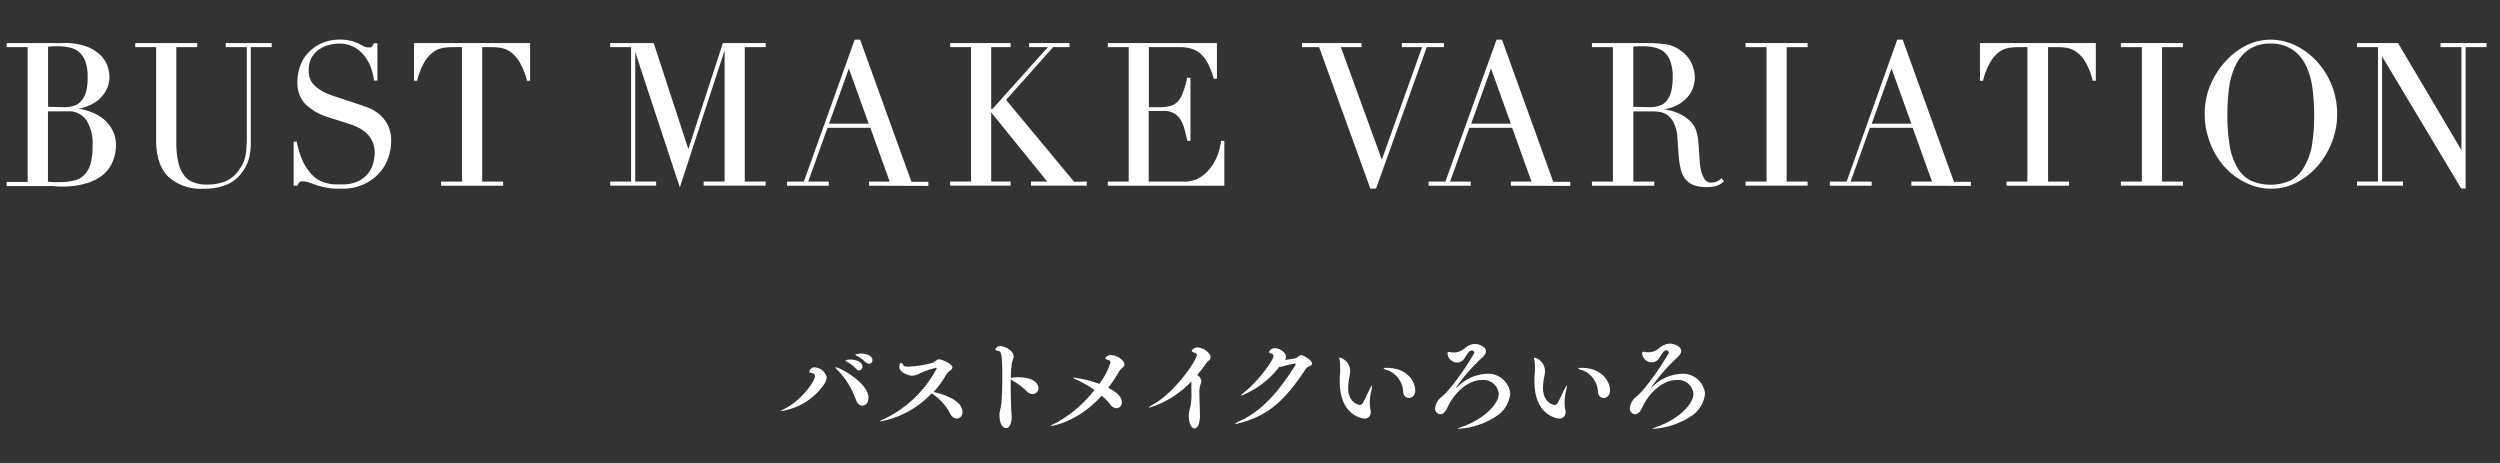 <svg id="レイヤー_1" data-name="レイヤー 1" xmlns="http://www.w3.org/2000/svg" width="378" height="70" viewBox="0 0 378 70"><rect x="0" y="0" width="378" height="70" fill="#333333" stroke="none"/><defs><style>.cls-1{fill:#fff;}</style></defs><title>title-main</title><path class="cls-1" d="M9.55,28.2l-.79,0L8,28.13l-.88,0H1v-.62H4.18V7.13H1V6.51H7l.89,0,.89,0,.83,0A9.42,9.42,0,0,1,13,7a6.1,6.1,0,0,1,2.15,1.31A4.34,4.34,0,0,1,16.26,10a5.51,5.51,0,0,1,.29,1.64,4.21,4.21,0,0,1-.43,1.87A5,5,0,0,1,15,15a5.79,5.79,0,0,1-1.64,1,6.82,6.82,0,0,1-1.48.44,7.44,7.44,0,0,1,1.66.41,7.06,7.06,0,0,1,2,1.06,5.48,5.48,0,0,1,1.43,1.7,4.74,4.74,0,0,1,.56,2.32,6.3,6.3,0,0,1-.5,2.52,5.16,5.16,0,0,1-1.48,2A7.28,7.28,0,0,1,13,27.73,11.82,11.82,0,0,1,9.55,28.2Zm-1.66-.67a11.47,11.47,0,0,0,1.18,0,8.23,8.23,0,0,0,2.26-.27,3.07,3.07,0,0,0,1.52-.92,4,4,0,0,0,.88-1.74A11.27,11.27,0,0,0,14,21.89a6.43,6.43,0,0,0-.95-3.73,3.19,3.19,0,0,0-2.8-1.33h-3V27.46ZM9.75,16.21A4.51,4.51,0,0,0,11.17,16a2.35,2.35,0,0,0,1.08-.71A3.39,3.39,0,0,0,13,13.91a8.4,8.4,0,0,0,.25-2.26,6.65,6.65,0,0,0-.38-2.46,3.28,3.28,0,0,0-1-1.39,3.3,3.3,0,0,0-1.33-.61A7.48,7.48,0,0,0,9.07,7l-1,0a8,8,0,0,0-.8.06v9.09Z"/><path class="cls-1" d="M30.75,28.53a7.31,7.31,0,0,1-5.3-1.8c-1.22-1.2-1.84-3.05-1.84-5.5V7.13H20.45V6.51h9.37v.62H26.66V21.52a13.07,13.07,0,0,0,.3,3,5.06,5.06,0,0,0,.88,2,3.22,3.22,0,0,0,1.44,1.06,5.52,5.52,0,0,0,2,.33,7.51,7.51,0,0,0,2.79-.49,4.66,4.66,0,0,0,2.06-1.72c.19-.26.35-.52.5-.77A5.11,5.11,0,0,0,37,24a8,8,0,0,0,.24-1.24c0-.49.08-1.1.08-1.81V7.13H34.13V6.51h6.95v.62H37.92V21.59a9.72,9.72,0,0,1-.26,2.31,6.29,6.29,0,0,1-1.07,2.18,5.63,5.63,0,0,1-2.18,1.78A8.58,8.58,0,0,1,30.75,28.53Z"/><path class="cls-1" d="M51.75,28.53l-1.06,0a7.2,7.2,0,0,1-.86-.08L49,28.3a8.41,8.41,0,0,1-.89-.23l-1.23-.42a3.23,3.23,0,0,0-1.11-.23.68.68,0,0,0-.51.14A1.57,1.57,0,0,0,45,28l0,.07h-.6V21.42h.5v.09a12.42,12.42,0,0,0,.81,2.7A7.66,7.66,0,0,0,46.81,26,4.9,4.9,0,0,0,48,27.11a5.27,5.27,0,0,0,1.3.56,5.92,5.92,0,0,0,1.26.21l1.15,0a5.55,5.55,0,0,0,2.44-.47,4.22,4.22,0,0,0,2.28-2.75,6,6,0,0,0,.22-1.54,4,4,0,0,0-.36-1.76,4.16,4.16,0,0,0-.91-1.25,5.38,5.38,0,0,0-1.22-.83A9.17,9.17,0,0,0,53,18.8l-3.28-1.05a8.46,8.46,0,0,1-3.54-2,4.68,4.68,0,0,1-1.21-3.36,6.88,6.88,0,0,1,.47-2.55,5.76,5.76,0,0,1,1.3-2,6.13,6.13,0,0,1,2-1.35A7.22,7.22,0,0,1,53,6.16a7.52,7.52,0,0,1,1.17.41L55,7a1.63,1.63,0,0,0,.74.17c.28,0,.39,0,.43-.08a1.53,1.53,0,0,0,.34-.49l0-.06h.55v5.64h-.52l0-.09A9.12,9.12,0,0,0,56,10a6.64,6.64,0,0,0-1.06-1.75,5,5,0,0,0-1.55-1.2,4.68,4.68,0,0,0-2.11-.46,6.44,6.44,0,0,0-1.48.2,4.43,4.43,0,0,0-1.51.66,3.78,3.78,0,0,0-1.15,1.23,3.71,3.71,0,0,0-.46,1.92A3.22,3.22,0,0,0,47,12.19,3.58,3.58,0,0,0,48,13.3a5.72,5.72,0,0,0,1.29.77c.48.21,1,.39,1.46.55l3.45,1.14,1.37.48a6.09,6.09,0,0,1,1.63.92,5,5,0,0,1,1.37,1.62,5.17,5.17,0,0,1,.57,2.57,7.38,7.38,0,0,1-.51,2.72,6.69,6.69,0,0,1-1.46,2.28,7.18,7.18,0,0,1-2.31,1.58A7.49,7.49,0,0,1,51.75,28.53Z"/><path class="cls-1" d="M66.69,28.08v-.62h3.17V7.13H68.31A8.72,8.72,0,0,0,67,7.24a3.52,3.52,0,0,0-1.4.57,5.1,5.1,0,0,0-1.37,1.48,10.17,10.17,0,0,0-1.14,2.84l0,.08h-.49V6.51H80.15v5.7h-.49l0-.08A10.49,10.49,0,0,0,78.5,9.29a5.1,5.1,0,0,0-1.37-1.48,3.52,3.52,0,0,0-1.4-.57,8.72,8.72,0,0,0-1.27-.11H72.91V27.46h3.16v.62Z"/><polygon class="cls-1" points="96.05 7.88 96.05 27.45 99.21 27.45 99.21 28.07 92.26 28.07 92.26 27.45 95.42 27.45 95.42 7.13 92.26 7.13 92.26 6.51 98.84 6.51 104.08 22.54 109.3 6.51 115.77 6.51 115.77 7.13 112.61 7.13 112.61 27.45 115.77 27.45 115.77 28.07 106.39 28.07 106.39 27.45 109.56 27.45 109.56 7.62 102.79 28.33 96.05 7.88"/><path class="cls-1" d="M131.4,28.08v-.62h3.12l-2.92-8.14h-6.48l-2.92,8.14h3.12v.62H119v-.62h2.54L129.23,6h.82l7.76,21.49h2.56v.62Zm-.05-9.38-3-8.34-3,8.34Z"/><polygon class="cls-1" points="155.88 28.07 155.88 27.45 158.34 27.45 149.92 17.06 149.87 17.07 149.87 27.45 152.8 27.45 152.8 28.07 143.66 28.07 143.66 27.45 146.82 27.45 146.82 7.13 143.66 7.13 143.66 6.51 152.8 6.51 152.8 7.13 149.87 7.13 149.87 16.48 150.05 16.48 158.44 7.13 155.6 7.13 155.6 6.51 161.7 6.51 161.7 7.13 159.23 7.13 152.12 15.11 162.41 27.49 164.32 27.45 164.32 28.07 155.88 28.07"/><path class="cls-1" d="M167.5,28.08v-.62h3.16V7.13H167.5V6.51H184v5.4h-.48l0-.07a15.74,15.74,0,0,0-.79-2.05,5.7,5.7,0,0,0-1-1.47,3.54,3.54,0,0,0-1.38-.89,5.69,5.69,0,0,0-2-.3h-4.64v9.08h1.76A6,6,0,0,0,177,16a2.36,2.36,0,0,0,1.08-.65,3.93,3.93,0,0,0,.77-1.32,16.82,16.82,0,0,0,.64-2.19l0-.08H180v9.54h-.49l0-.08c-.13-.58-.27-1.14-.41-1.68a5.29,5.29,0,0,0-.59-1.41,2.79,2.79,0,0,0-1-1,3.19,3.19,0,0,0-1.62-.36h-2.21V27.46H179a4.51,4.51,0,0,0,2.55-.69,6.14,6.14,0,0,0,1.67-1.66,7.59,7.59,0,0,0,1-2,10.84,10.84,0,0,0,.39-1.73V21.3h.51v6.78Z"/><polygon class="cls-1" points="207.2 28.52 199.45 7.13 196.86 7.13 196.86 6.51 205.86 6.51 205.86 7.13 202.74 7.13 208.93 24.14 215.02 7.13 211.96 7.13 211.96 6.51 218.32 6.51 218.32 7.13 215.72 7.13 208.06 28.52 207.2 28.52"/><path class="cls-1" d="M228.44,28.08v-.62h3.12l-2.92-8.14h-6.47l-2.92,8.14h3.12v.62H216v-.62h2.54L226.28,6h.82l7.75,21.49h2.57v.62Zm0-9.38-3-8.34-3,8.34Z"/><path class="cls-1" d="M258,28.29a5.34,5.34,0,0,1-1.93-.31,3,3,0,0,1-1.26-.92,3.82,3.82,0,0,1-.68-1.48,11.51,11.51,0,0,1-.31-2l-.2-2.73a5.73,5.73,0,0,0-.56-2.3,3.14,3.14,0,0,0-1-1.19,2.92,2.92,0,0,0-1.23-.45,9.71,9.71,0,0,0-1.12-.07h-2.75V27.46h3.16v.62H240.7v-.62h3.17V7.13H240.7V6.51h6.2l.68,0,.69,0,.68,0a20.16,20.16,0,0,1,3,.2,5,5,0,0,1,2.45,1.15,4.68,4.68,0,0,1,1.43,1.87,5.27,5.27,0,0,1,.43,2,6,6,0,0,1-.16,1.17,4.31,4.31,0,0,1-.7,1.48,5.48,5.48,0,0,1-1.56,1.38,6.38,6.38,0,0,1-2.25.77c.22,0,.49.09.81.15a6.83,6.83,0,0,1,1.62.57,5.75,5.75,0,0,1,1.52,1.05,3.65,3.65,0,0,1,1,1.71,8.38,8.38,0,0,1,.24,1.38c.05.51.09,1,.12,1.58L257,24.4a7.39,7.39,0,0,0,.16,1.24,4.56,4.56,0,0,0,.53,1.38,1.17,1.17,0,0,0,1.11.59,2,2,0,0,0,.73-.15,1.88,1.88,0,0,0,.68-.45l.08-.09.38.5-.07.06-.33.26a2.45,2.45,0,0,1-.49.27,3.69,3.69,0,0,1-.72.2A6,6,0,0,1,258,28.29Zm-8.55-12.08a4.55,4.55,0,0,0,1.42-.21,2.35,2.35,0,0,0,1.08-.71,3.39,3.39,0,0,0,.71-1.38,8.4,8.4,0,0,0,.25-2.26,6.65,6.65,0,0,0-.38-2.46,3.28,3.28,0,0,0-1-1.39,3.3,3.3,0,0,0-1.33-.61A7.51,7.51,0,0,0,248.75,7l-1,0a8,8,0,0,0-.8.06v9.09Z"/><polygon class="cls-1" points="263.93 28.07 263.93 27.45 267.1 27.45 267.1 7.13 263.93 7.13 263.93 6.51 273.31 6.51 273.31 7.13 270.14 7.13 270.14 27.45 273.31 27.45 273.31 28.07 263.93 28.07"/><path class="cls-1" d="M289,28.08v-.62h3.12l-2.92-8.14h-6.47l-2.92,8.14H283v.62h-6.33v-.62h2.54L286.86,6h.83l7.75,21.49H298v.62Zm0-9.38-3-8.34-3,8.34Z"/><path class="cls-1" d="M303.38,28.08v-.62h3.16V7.13H305a8.84,8.84,0,0,0-1.27.11,3.58,3.58,0,0,0-1.4.57A5,5,0,0,0,301,9.29a9.88,9.88,0,0,0-1.14,2.84l0,.08h-.49V6.51h17.52v5.7h-.49l0-.08a10.17,10.17,0,0,0-1.14-2.84,4.84,4.84,0,0,0-1.37-1.48,3.54,3.54,0,0,0-1.39-.57,8.84,8.84,0,0,0-1.27-.11h-1.56V27.46h3.17v.62Z"/><polygon class="cls-1" points="320.68 28.07 320.68 27.45 323.85 27.45 323.85 7.13 320.68 7.13 320.68 6.51 330.06 6.51 330.06 7.13 326.9 7.13 326.9 27.45 330.06 27.45 330.06 28.07 320.68 28.07"/><path class="cls-1" d="M343.36,28.53a8.71,8.71,0,0,1-4-1,10.31,10.31,0,0,1-3.18-2.5,11.55,11.55,0,0,1-2.08-3.6,12.09,12.09,0,0,1-.75-4.21,11.12,11.12,0,0,1,.91-4.49,12.4,12.4,0,0,1,2.33-3.56,10.77,10.77,0,0,1,3.2-2.38A8.27,8.27,0,0,1,343.36,6a8.62,8.62,0,0,1,3.71.87,10.53,10.53,0,0,1,3.2,2.38,11.56,11.56,0,0,1,2.26,3.57,11.76,11.76,0,0,1,.85,4.48,11.43,11.43,0,0,1-.78,4.14,12.09,12.09,0,0,1-2.12,3.6,10.84,10.84,0,0,1-3.18,2.54A8.28,8.28,0,0,1,343.36,28.53Zm0-21.94a5.69,5.69,0,0,0-3.32.89,5.86,5.86,0,0,0-2,2.37,11.1,11.1,0,0,0-1,3.42,30.43,30.43,0,0,0-.26,4,28,28,0,0,0,.34,4.69,9.46,9.46,0,0,0,1.13,3.32,5.09,5.09,0,0,0,2,2,7.5,7.5,0,0,0,6.11,0,5.12,5.12,0,0,0,2-2A9.46,9.46,0,0,0,349.56,22a28,28,0,0,0,.34-4.69,30.43,30.43,0,0,0-.26-4,11.1,11.1,0,0,0-1-3.42,5.86,5.86,0,0,0-2-2.37A5.71,5.71,0,0,0,343.36,6.59Z"/><polygon class="cls-1" points="372.13 28.5 360.17 8.53 360.17 27.45 363.33 27.45 363.33 28.07 356.38 28.07 356.38 27.45 359.55 27.45 359.55 7.13 356.38 7.13 356.38 6.51 362.58 6.51 372.17 22.7 372.17 7.13 369.01 7.13 369.01 6.51 375.96 6.51 375.96 7.13 372.8 7.13 372.8 28.5 372.13 28.5"/><path class="cls-1" d="M118,62.17s0,0,0,0,.13-.13.48-.29c2.67-1.28,4.74-4.23,4.74-5,0-.13,0-.39-.45-.47s-.39-.12-.39-.25a.79.79,0,0,1,.87-.61A2,2,0,0,1,125,57.05a2.45,2.45,0,0,1-.53,1.25A9.62,9.62,0,0,1,118,62.17Zm11.33-1.92A11.87,11.87,0,0,0,126.68,56c-.26-.24-.36-.38-.36-.45s0,0,.07,0c.62,0,4.93,2.37,4.93,4.61,0,.7-.43,1.17-.91,1.17S129.59,61,129.35,60.25Zm.1-4.5a5,5,0,0,0-1.3-1c-.18-.1-.27-.16-.27-.23s.25-.15.68-.15c.76,0,1.86.27,1.86,1.07a.53.53,0,0,1-.51.57A.58.58,0,0,1,129.45,55.75Zm1.5-.92a5.38,5.38,0,0,0-1.33-1c-.17-.08-.27-.16-.27-.21s.72-.17.77-.17c.7,0,1.81.24,1.81,1a.53.53,0,0,1-.52.56A.65.65,0,0,1,131,54.83Z"/><path class="cls-1" d="M141.26,59.29c.3.07,4.26.93,4.26,3a.92.92,0,0,1-.85,1,1.23,1.23,0,0,1-1-.75,8.2,8.2,0,0,0-2.8-3.07,14.17,14.17,0,0,1-7.72,4.24c-.08,0-.13,0-.13,0s.15-.15.55-.31a17.5,17.5,0,0,0,8-7.57.31.31,0,0,0,.05-.13c0-.06-.05-.08-.11-.08a14.07,14.07,0,0,0-2.39.81,3,3,0,0,1-1.2.38c-.54,0-1.94-.51-1.94-1.28,0-.45.12-.67.26-.67s.22.11.32.33.4.24.86.24a16.27,16.27,0,0,0,3.69-.6c.3-.18.51-.5.89-.5s2,.67,2,1.23c0,.19-.18.37-.48.58a2.23,2.23,0,0,0-.52.62,13.5,13.5,0,0,1-1.9,2.56Z"/><path class="cls-1" d="M152.82,57.4v.79c0,1.93.08,4,.14,4.65,0,.12,0,.21,0,.31,0,.75-.29,1.58-.83,1.58s-1-.67-1-1.89a2.81,2.81,0,0,1,0-.43,14.72,14.72,0,0,0,.29-1.5c.09-1.06.13-2.68.13-4,0-3-.13-3.76-.53-3.84s-.53-.14-.53-.22a.78.78,0,0,1,.77-.53c.49,0,2,.59,2,1.59,0,.35-.24.67-.3,1.21s-.11,1.22-.13,2l.1,0a6.71,6.71,0,0,1,1-.08c2.87,0,3.09,1.38,3.09,1.63a.9.9,0,0,1-.9.92,1.27,1.27,0,0,1-.89-.44,10.3,10.3,0,0,0-2.36-1.73Z"/><path class="cls-1" d="M158.79,64.43s0,0,0,0a2.43,2.43,0,0,1,.69-.38,18.73,18.73,0,0,0,6-5.09,18.21,18.21,0,0,0-2.69-1.54c-.26-.11-.55-.25-.55-.32s0,0,.12,0a16.82,16.82,0,0,1,3.84.94,9.55,9.55,0,0,0,1.69-3.21.36.36,0,0,0-.32-.4c-.27-.07-.44-.18-.44-.31a1,1,0,0,1,.89-.43c.87,0,2,.8,2,1.43,0,.36-.5.52-.86,1.13a24.27,24.27,0,0,1-1.6,2.39c.67.33,2.06,1.1,2.06,2.17a.85.85,0,0,1-.8.92,1.36,1.36,0,0,1-1-.64,7.35,7.35,0,0,0-1.25-1.25C162.81,64,158.82,64.43,158.79,64.43Z"/><path class="cls-1" d="M173.72,61.66c-.05,0-.06,0-.06,0s.25-.29.69-.51c3.26-1.78,6.61-6.68,6.61-7.48a.33.33,0,0,0-.28-.32c-.35-.1-.49-.21-.49-.34s.46-.48.85-.48c.92,0,2,.87,2,1.48,0,.41-.49.6-.86,1.18A14.33,14.33,0,0,1,181,56.71a1.14,1.14,0,0,1,.64.95.82.82,0,0,1-.11.41,3.86,3.86,0,0,0-.18,1.51c0,.9.07,2,.07,2.93a4.37,4.37,0,0,1-.24,1.82c-.2.32-.39.45-.58.45-.46,0-.86-.85-.86-1.87a3.9,3.9,0,0,1,.2-1.22,8.77,8.77,0,0,0,.2-2.35c0-.74,0-1.43,0-1.67A14.78,14.78,0,0,1,173.72,61.66Z"/><path class="cls-1" d="M193.48,55.4a13.64,13.64,0,0,1-5.22,4.18,2.88,2.88,0,0,1-.67.24l0,0s.16-.21.5-.48c2.27-1.8,4.46-4.92,4.46-5.49a.36.36,0,0,0-.27-.37c-.29-.08-.4-.16-.4-.26a.9.9,0,0,1,.91-.57c.71,0,1.65.64,1.65,1.29a1,1,0,0,1-.13.47,13.77,13.77,0,0,0,1.67-.26c.3-.19.48-.45.78-.45s1.63.77,1.63,1.28c0,.2-.22.32-.49.43s-.39.24-.66.66c-2.85,4.23-5.23,6.64-9.59,7.84a3.9,3.9,0,0,1-.86.18c-.06,0-.1,0-.1,0s.21-.19.68-.4c3.52-1.54,6.06-4.66,8.48-8.45a.25.25,0,0,0,.05-.15c0-.06,0-.11-.16-.11a12.63,12.63,0,0,0-1.73.4,1.52,1.52,0,0,1-.42.08Z"/><path class="cls-1" d="M206.33,63.29c-.28,0-3.76-.4-3.76-5.62,0-.46,0-.94.06-1.4a5.72,5.72,0,0,0,0-.6,8.18,8.18,0,0,0-.05-1c0-.21-.08-.38-.08-.49s0-.11.09-.11a2.13,2.13,0,0,1,1.56,2,4.9,4.9,0,0,1-.08.76,8.88,8.88,0,0,0-.23,1.82c0,2.32,1.7,2.58,1.73,2.58a.56.56,0,0,0,.48-.27c.31-.53.66-1.36.94-1.92s.42-.76.47-.76,0,0,0,.08a5.89,5.89,0,0,1-.14.84,7.1,7.1,0,0,0-.21,1.66,5.74,5.74,0,0,0,.14,1.25,1.31,1.31,0,0,1,0,.27A.9.9,0,0,1,206.33,63.29Zm5.84-4A3.71,3.71,0,0,0,209.88,56c-.4-.09-.67-.21-.67-.29s.14-.09.48-.09c3.26,0,4.3,2.27,4.3,3.38,0,.78-.48,1.18-1,1.18A.92.92,0,0,1,212.17,59.26Z"/><path class="cls-1" d="M220.2,58.62s.08,0,.16-.11a6.72,6.72,0,0,1,4.49-2,3.36,3.36,0,0,1,3.5,3A4.58,4.58,0,0,1,226.13,63a11.67,11.67,0,0,1-5.64,1.84c-.08,0-.13,0-.13,0s.26-.16.74-.32c2.91-1,5.51-3.25,5.51-5a2.32,2.32,0,0,0-2.55-2.06c-2.42,0-4.42,2.41-5.17,4.08-.35.8-.75,1.09-1.12,1.09a.84.84,0,0,1-.78-.93A2.43,2.43,0,0,1,218,60c.43-.4.72-.69,1-1a40.65,40.65,0,0,0,3.92-5.64.4.4,0,0,0-.41-.37.35.35,0,0,0-.18.05c-.47.27-.82,1.14-1.14,1.43a1.25,1.25,0,0,1-.88.35,1.49,1.49,0,0,1-1.44-1.31c0-.28.05-.29.11-.29l.23,0a3.5,3.5,0,0,0,.7.08,2.73,2.73,0,0,0,1.7-.77A2.62,2.62,0,0,1,223,52c.56,0,1.68.4,1.68,1.1,0,.43-.43.88-.9,1.27a28.07,28.07,0,0,0-3.63,4.22S220.19,58.62,220.2,58.62Z"/><path class="cls-1" d="M235.77,63.29c-.27,0-3.76-.4-3.76-5.62,0-.46,0-.94.07-1.4,0-.18,0-.39,0-.6a6.46,6.46,0,0,0-.05-1c0-.21-.08-.38-.08-.49a.1.1,0,0,1,.1-.11,2.14,2.14,0,0,1,1.55,2,3.92,3.92,0,0,1-.08.76,9.64,9.64,0,0,0-.22,1.82c0,2.32,1.69,2.58,1.73,2.58a.6.6,0,0,0,.48-.27c.3-.53.65-1.36.94-1.92s.42-.76.47-.76,0,0,0,.08a5.09,5.09,0,0,1-.15.84,7.61,7.61,0,0,0-.2,1.66,5.74,5.74,0,0,0,.14,1.25,1.31,1.31,0,0,1,0,.27A.9.9,0,0,1,235.77,63.29Zm5.85-4A3.71,3.71,0,0,0,239.33,56c-.4-.09-.68-.21-.68-.29s.15-.09.48-.09c3.27,0,4.31,2.27,4.31,3.38,0,.78-.48,1.18-1,1.18A.9.9,0,0,1,241.62,59.26Z"/><path class="cls-1" d="M249.65,58.62s.08,0,.16-.11a6.7,6.7,0,0,1,4.48-2,3.36,3.36,0,0,1,3.51,3A4.59,4.59,0,0,1,255.57,63a11.64,11.64,0,0,1-5.63,1.84c-.08,0-.13,0-.13,0s.26-.16.74-.32c2.91-1,5.5-3.25,5.5-5a2.31,2.31,0,0,0-2.54-2.06c-2.42,0-4.42,2.41-5.17,4.08-.35.8-.75,1.09-1.12,1.09a.84.84,0,0,1-.79-.93,2.47,2.47,0,0,1,1-1.73c.44-.4.72-.69,1-1a41.56,41.56,0,0,0,3.92-5.64.41.41,0,0,0-.42-.37.37.37,0,0,0-.18.05c-.46.27-.81,1.14-1.13,1.43a1.27,1.27,0,0,1-.88.35,1.48,1.48,0,0,1-1.44-1.31c0-.28.05-.29.11-.29l.22,0a3.51,3.51,0,0,0,.71.08,2.73,2.73,0,0,0,1.7-.77,2.59,2.59,0,0,1,1.48-.54c.56,0,1.68.4,1.68,1.1,0,.43-.43.88-.89,1.27a27.71,27.71,0,0,0-3.64,4.22A0,0,0,0,0,249.65,58.62Z"/></svg>
